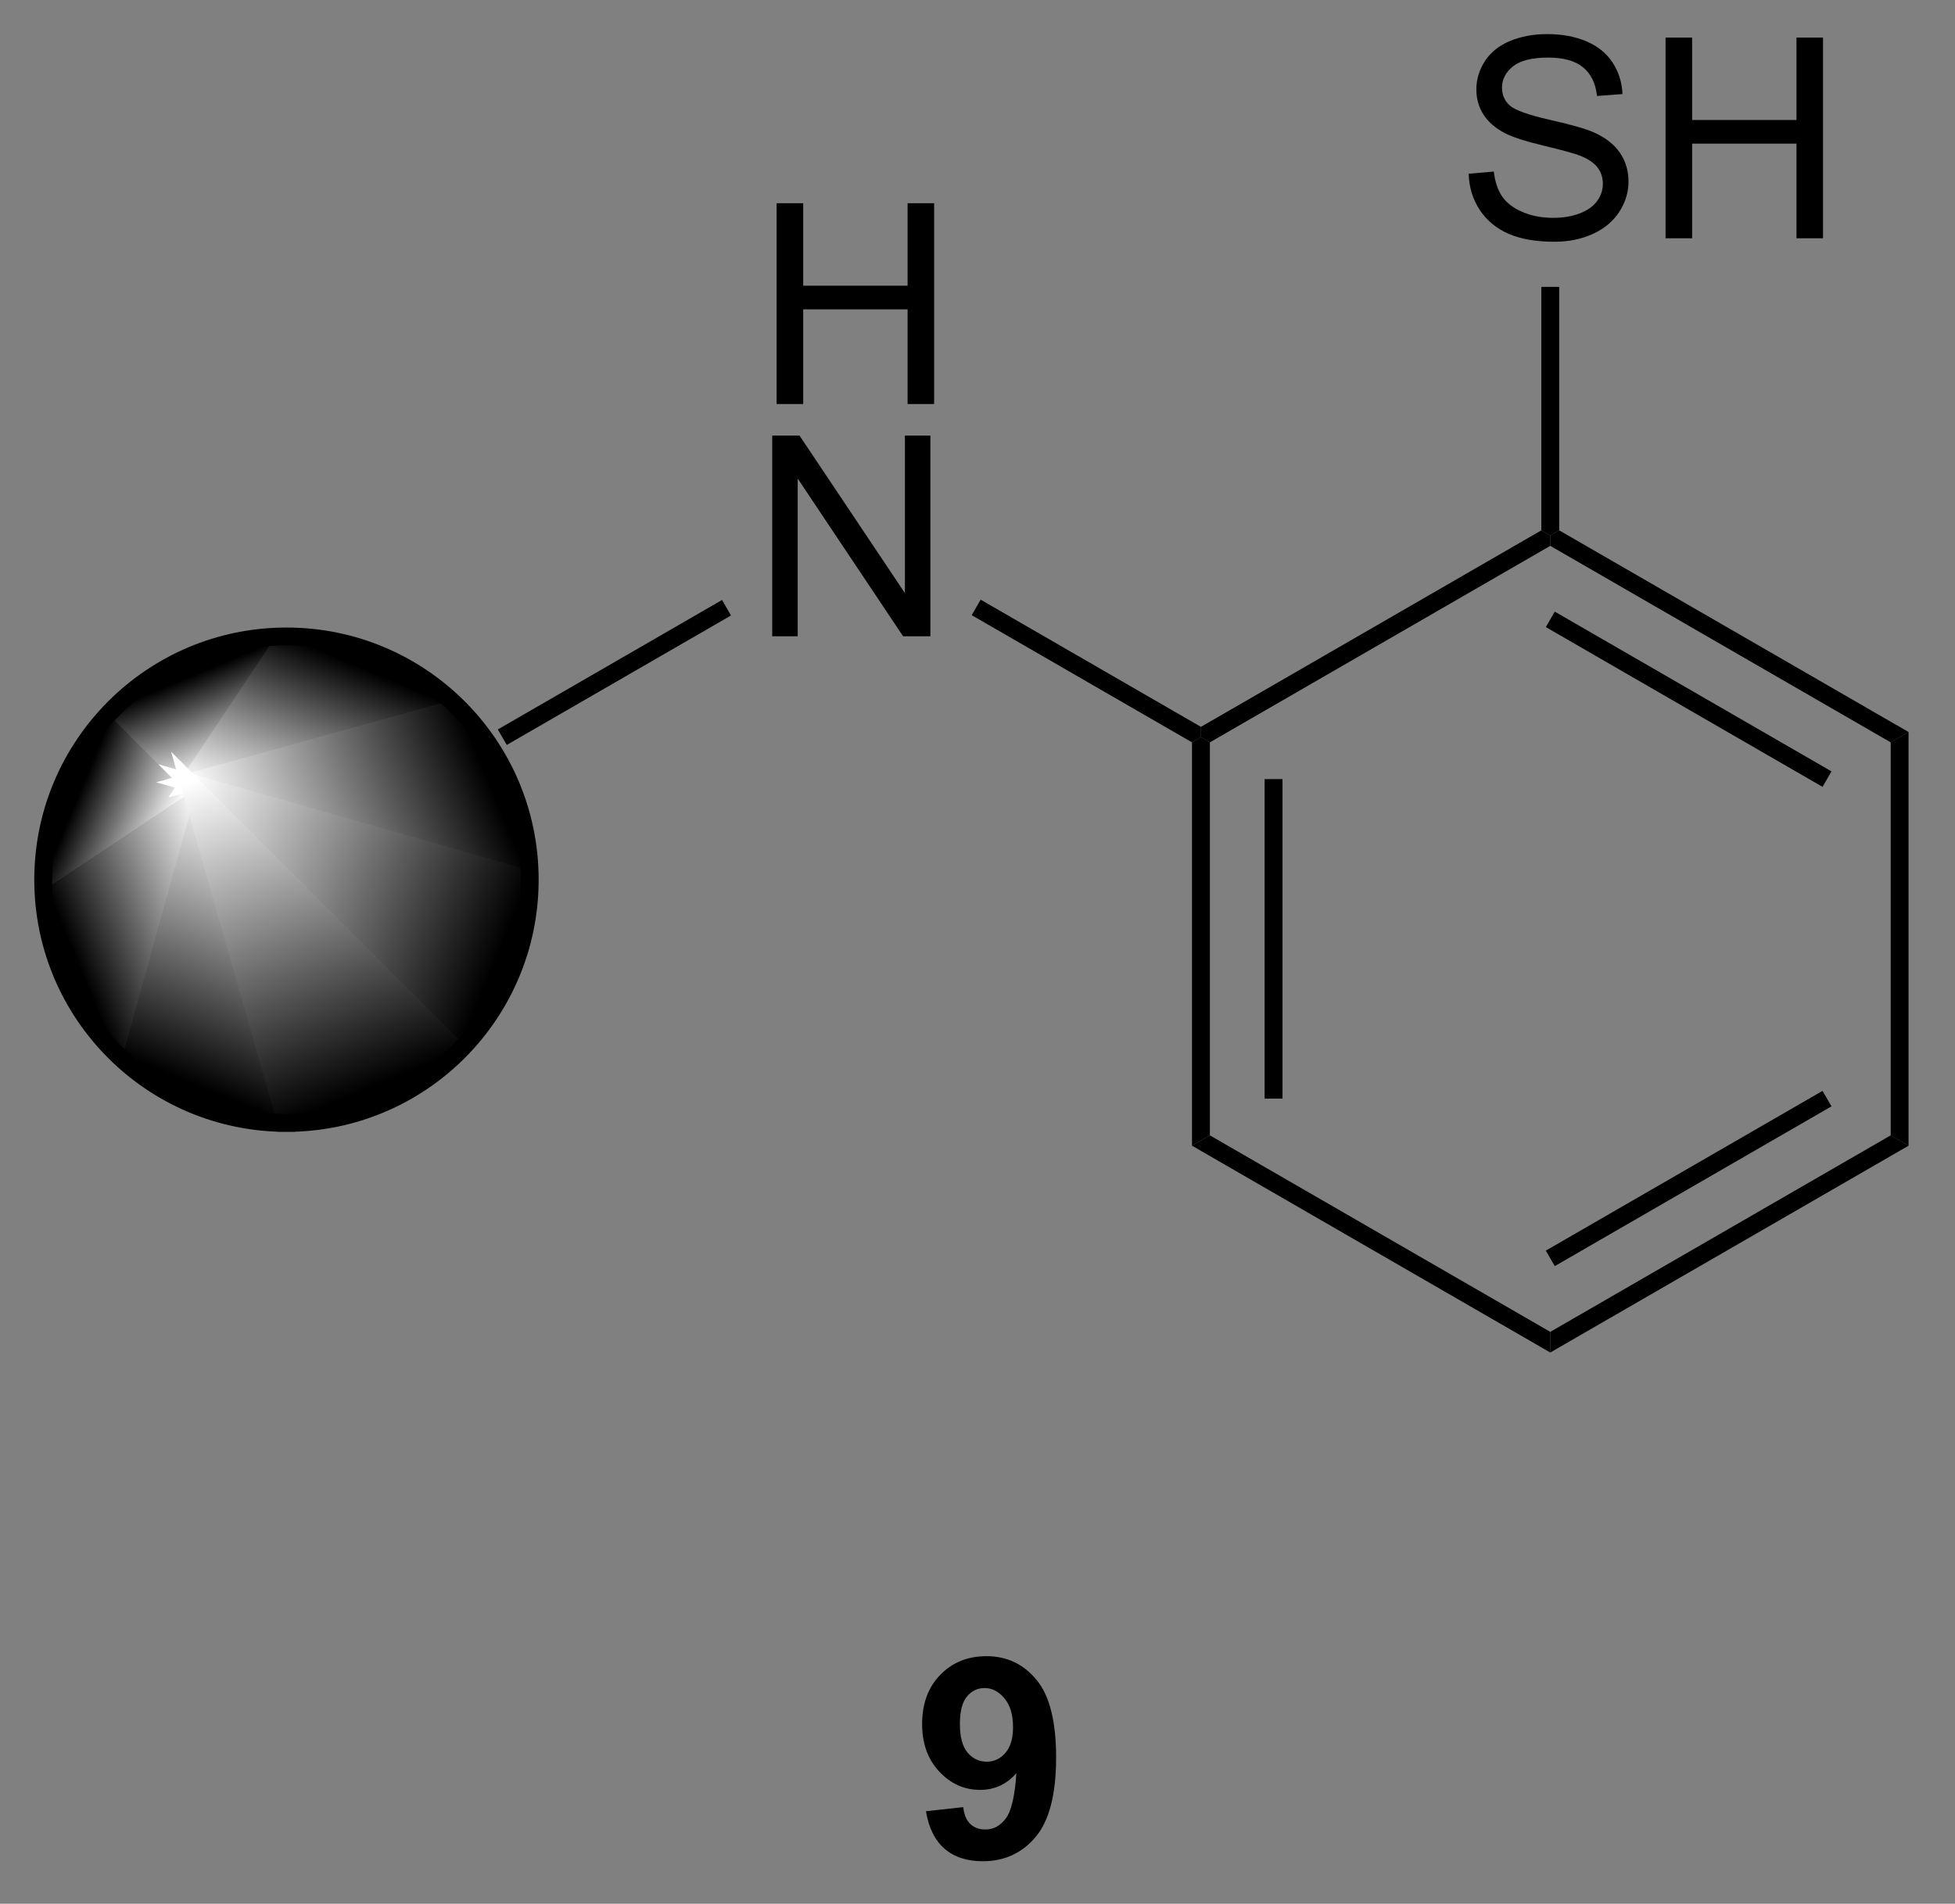 <?xml version="1.0" encoding="UTF-8"?>
<!DOCTYPE svg PUBLIC '-//W3C//DTD SVG 1.0//EN'
          'http://www.w3.org/TR/2001/REC-SVG-20010904/DTD/svg10.dtd'>
<svg stroke-dasharray="none" shape-rendering="auto" xmlns="http://www.w3.org/2000/svg" font-family="'Dialog'" text-rendering="auto" width="153" fill-opacity="1" color-interpolation="auto" color-rendering="auto" preserveAspectRatio="xMidYMid meet" font-size="12px" viewBox="0 0 153 149" fill="black" xmlns:xlink="http://www.w3.org/1999/xlink" stroke="black" image-rendering="auto" stroke-miterlimit="10" stroke-linecap="square" stroke-linejoin="miter" font-style="normal" stroke-width="1" height="149" stroke-dashoffset="0" font-weight="normal" stroke-opacity="1"
><rect x="0" y="0" width="153" height="149" fill="#808080" stroke="none"/><!--Generated by the Batik Graphics2D SVG Generator--><defs id="genericDefs"
  /><g
  ><defs id="defs1"
    ><linearGradient x1="236.131" x2="233.102" gradientUnits="userSpaceOnUse" y1="68.824" y2="76.136" id="gradient1" color-interpolation="sRGB" spreadMethod="pad"
      ><stop stop-color="white" offset="0%"
        /><stop stop-color="black" offset="100%"
      /></linearGradient
      ><linearGradient x1="236.131" x2="233.102" gradientUnits="userSpaceOnUse" y1="68.824" y2="76.136" id="gradient2" color-interpolation="sRGB" spreadMethod="pad"
      ><stop stop-color="white" offset="0%"
        /><stop stop-color="black" offset="100%"
      /></linearGradient
      ><linearGradient x1="236.131" x2="231.595" gradientUnits="userSpaceOnUse" y1="68.824" y2="70.703" id="gradient3" color-interpolation="sRGB" spreadMethod="pad"
      ><stop stop-color="white" offset="0%"
        /><stop stop-color="black" offset="100%"
      /></linearGradient
      ><linearGradient x1="236.131" x2="231.595" gradientUnits="userSpaceOnUse" y1="68.824" y2="70.703" id="gradient4" color-interpolation="sRGB" spreadMethod="pad"
      ><stop stop-color="white" offset="0%"
        /><stop stop-color="black" offset="100%"
      /></linearGradient
      ><linearGradient x1="236.131" x2="233.558" gradientUnits="userSpaceOnUse" y1="68.824" y2="67.759" id="gradient5" color-interpolation="sRGB" spreadMethod="pad"
      ><stop stop-color="white" offset="0%"
        /><stop stop-color="black" offset="100%"
      /></linearGradient
      ><linearGradient x1="236.131" x2="233.558" gradientUnits="userSpaceOnUse" y1="68.824" y2="67.759" id="gradient6" color-interpolation="sRGB" spreadMethod="pad"
      ><stop stop-color="white" offset="0%"
        /><stop stop-color="black" offset="100%"
      /></linearGradient
      ><linearGradient x1="236.131" x2="235.065" gradientUnits="userSpaceOnUse" y1="68.824" y2="66.252" id="gradient7" color-interpolation="sRGB" spreadMethod="pad"
      ><stop stop-color="white" offset="0%"
        /><stop stop-color="black" offset="100%"
      /></linearGradient
      ><linearGradient x1="236.131" x2="235.065" gradientUnits="userSpaceOnUse" y1="68.824" y2="66.252" id="gradient8" color-interpolation="sRGB" spreadMethod="pad"
      ><stop stop-color="white" offset="0%"
        /><stop stop-color="black" offset="100%"
      /></linearGradient
      ><linearGradient x1="236.131" x2="238.01" gradientUnits="userSpaceOnUse" y1="68.824" y2="64.289" id="gradient9" color-interpolation="sRGB" spreadMethod="pad"
      ><stop stop-color="white" offset="0%"
        /><stop stop-color="black" offset="100%"
      /></linearGradient
      ><linearGradient x1="236.131" x2="238.01" gradientUnits="userSpaceOnUse" y1="68.824" y2="64.289" id="gradient10" color-interpolation="sRGB" spreadMethod="pad"
      ><stop stop-color="white" offset="0%"
        /><stop stop-color="black" offset="100%"
      /></linearGradient
      ><linearGradient x1="236.131" x2="243.443" gradientUnits="userSpaceOnUse" y1="68.824" y2="65.796" id="gradient11" color-interpolation="sRGB" spreadMethod="pad"
      ><stop stop-color="white" offset="0%"
        /><stop stop-color="black" offset="100%"
      /></linearGradient
      ><linearGradient x1="236.131" x2="243.443" gradientUnits="userSpaceOnUse" y1="68.824" y2="65.796" id="gradient12" color-interpolation="sRGB" spreadMethod="pad"
      ><stop stop-color="white" offset="0%"
        /><stop stop-color="black" offset="100%"
      /></linearGradient
      ><linearGradient x1="236.131" x2="245.405" gradientUnits="userSpaceOnUse" y1="68.824" y2="72.666" id="gradient13" color-interpolation="sRGB" spreadMethod="pad"
      ><stop stop-color="white" offset="0%"
        /><stop stop-color="black" offset="100%"
      /></linearGradient
      ><linearGradient x1="236.131" x2="245.405" gradientUnits="userSpaceOnUse" y1="68.824" y2="72.666" id="gradient14" color-interpolation="sRGB" spreadMethod="pad"
      ><stop stop-color="white" offset="0%"
        /><stop stop-color="black" offset="100%"
      /></linearGradient
      ><linearGradient x1="236.131" x2="239.973" gradientUnits="userSpaceOnUse" y1="68.824" y2="78.099" id="gradient15" color-interpolation="sRGB" spreadMethod="pad"
      ><stop stop-color="white" offset="0%"
        /><stop stop-color="black" offset="100%"
      /></linearGradient
      ><linearGradient x1="236.131" x2="239.973" gradientUnits="userSpaceOnUse" y1="68.824" y2="78.099" id="gradient16" color-interpolation="sRGB" spreadMethod="pad"
      ><stop stop-color="white" offset="0%"
        /><stop stop-color="black" offset="100%"
      /></linearGradient
      ><clipPath clipPathUnits="userSpaceOnUse" id="clipPath1"
      ><path d="M0.633 1.601 L57.638 1.601 L57.638 57.227 L0.633 57.227 L0.633 1.601 Z"
      /></clipPath
      ><clipPath clipPathUnits="userSpaceOnUse" id="clipPath2"
      ><path d="M230.739 46.5 L230.739 100.58 L286.159 100.58 L286.159 46.5 Z"
      /></clipPath
      ><clipPath clipPathUnits="userSpaceOnUse" id="clipPath3"
      ><path d="M238.907 64.66 C235.074 64.66 231.967 67.767 231.967 71.6 C231.967 75.433 235.074 78.54 238.907 78.54 C242.74 78.54 245.847 75.433 245.847 71.6 C245.847 67.767 242.74 64.66 238.907 64.66 Z"
      /></clipPath
    ></defs
    ><g transform="scale(2.667,2.667) translate(-0.633,-1.601) matrix(1.029,0,0,1.029,-236.706,-46.229)"
    ><path d="M252.797 58.005 L252.797 52.278 L253.555 52.278 L253.555 54.63 L256.532 54.63 L256.532 52.278 L257.289 52.278 L257.289 58.005 L256.532 58.005 L256.532 55.304 L253.555 55.304 L253.555 58.005 L252.797 58.005 Z" stroke="none" clip-path="url(#clipPath2)"
    /></g
    ><g transform="matrix(2.743,0,0,2.743,-632.903,-127.547)"
    ><path d="M252.766 64.654 L252.766 58.928 L253.545 58.928 L256.552 63.423 L256.552 58.928 L257.279 58.928 L257.279 64.654 L256.5 64.654 L253.493 60.154 L253.493 64.654 L252.766 64.654 Z" stroke="none" clip-path="url(#clipPath2)"
    /></g
    ><g transform="matrix(2.743,0,0,2.743,-632.903,-127.547)"
    ><path d="M245.192 67.755 L244.937 67.313 L251.334 63.619 L251.59 64.061 Z" stroke="none" clip-path="url(#clipPath2)"
    /></g
    ><g transform="matrix(2.743,0,0,2.743,-632.903,-127.547)"
    ><path d="M258.458 64.052 L258.713 63.61 L264.998 67.239 L264.998 67.534 L264.743 67.681 Z" stroke="none" clip-path="url(#clipPath2)"
    /></g
    ><g transform="matrix(2.743,0,0,2.743,-632.903,-127.547)"
    ><path d="M264.743 67.681 L264.998 67.534 L265.253 67.681 L265.253 78.895 L264.743 79.19 ZM266.815 68.73 L266.815 77.847 L267.325 77.847 L267.325 68.73 Z" stroke="none" clip-path="url(#clipPath2)"
    /></g
    ><g transform="matrix(2.743,0,0,2.743,-632.903,-127.547)"
    ><path d="M264.743 79.19 L265.253 78.895 L274.965 84.502 L274.965 85.091 Z" stroke="none" clip-path="url(#clipPath2)"
    /></g
    ><g transform="matrix(2.743,0,0,2.743,-632.903,-127.547)"
    ><path d="M274.965 85.091 L274.965 84.502 L284.677 78.895 L285.187 79.19 ZM275.093 82.626 L282.988 78.067 L282.733 77.626 L274.838 82.184 Z" stroke="none" clip-path="url(#clipPath2)"
    /></g
    ><g transform="matrix(2.743,0,0,2.743,-632.903,-127.547)"
    ><path d="M285.187 79.19 L284.677 78.895 L284.677 67.681 L285.187 67.386 Z" stroke="none" clip-path="url(#clipPath2)"
    /></g
    ><g transform="matrix(2.743,0,0,2.743,-632.903,-127.547)"
    ><path d="M285.187 67.386 L284.677 67.681 L274.965 62.074 L274.965 61.779 L275.22 61.632 ZM282.988 68.509 L275.093 63.951 L274.838 64.392 L282.733 68.951 Z" stroke="none" clip-path="url(#clipPath2)"
    /></g
    ><g transform="matrix(2.743,0,0,2.743,-632.903,-127.547)"
    ><path d="M274.71 61.632 L274.965 61.779 L274.965 62.074 L265.253 67.681 L264.998 67.534 L264.998 67.239 Z" stroke="none" clip-path="url(#clipPath2)"
    /></g
    ><g transform="matrix(2.743,0,0,2.743,-632.903,-127.547)"
    ><path d="M272.637 51.457 L273.353 51.394 Q273.403 51.824 273.588 52.1 Q273.775 52.376 274.166 52.545 Q274.556 52.715 275.043 52.715 Q275.478 52.715 275.809 52.587 Q276.142 52.457 276.304 52.233 Q276.465 52.009 276.465 51.743 Q276.465 51.472 276.309 51.272 Q276.153 51.071 275.793 50.933 Q275.564 50.845 274.775 50.655 Q273.986 50.465 273.668 50.298 Q273.26 50.082 273.056 49.764 Q272.856 49.446 272.856 49.05 Q272.856 48.618 273.101 48.241 Q273.348 47.863 273.819 47.668 Q274.293 47.472 274.872 47.472 Q275.51 47.472 275.994 47.678 Q276.481 47.884 276.741 48.282 Q277.004 48.681 277.025 49.183 L276.299 49.238 Q276.239 48.696 275.9 48.42 Q275.564 48.142 274.903 48.142 Q274.215 48.142 273.9 48.394 Q273.588 48.644 273.588 49.001 Q273.588 49.308 273.809 49.509 Q274.028 49.707 274.952 49.918 Q275.877 50.126 276.22 50.282 Q276.72 50.511 276.957 50.866 Q277.197 51.22 277.197 51.681 Q277.197 52.136 276.934 52.543 Q276.674 52.946 276.181 53.173 Q275.692 53.397 275.08 53.397 Q274.301 53.397 273.775 53.17 Q273.252 52.941 272.952 52.488 Q272.653 52.032 272.637 51.457 ZM278.254 53.298 L278.254 47.571 L279.012 47.571 L279.012 49.923 L281.989 49.923 L281.989 47.571 L282.747 47.571 L282.747 53.298 L281.989 53.298 L281.989 50.597 L279.012 50.597 L279.012 53.298 L278.254 53.298 Z" stroke="none" clip-path="url(#clipPath2)"
    /></g
    ><g transform="matrix(2.743,0,0,2.743,-632.903,-127.547)"
    ><path d="M275.22 61.632 L274.965 61.779 L274.71 61.632 L274.71 54.685 L275.22 54.685 Z" stroke="none" clip-path="url(#clipPath2)"
    /></g
    ><g transform="matrix(2.743,0,0,2.743,-632.903,-127.547)"
    ><path d="M238.907 78.54 C235.074 78.54 231.967 75.433 231.967 71.6 C231.967 67.767 235.074 64.66 238.907 64.66 C242.74 64.66 245.847 67.767 245.847 71.6 C245.847 75.433 242.74 78.54 238.907 78.54" stroke="none" clip-path="url(#clipPath3)"
    /></g
    ><g fill="url(#gradient1)" transform="matrix(2.743,0,0,2.743,-632.903,-127.547)" stroke="url(#gradient1)"
    ><path d="M236.131 68.824 L238.907 78.54 L234 76.508 Z" stroke="none" clip-path="url(#clipPath3)"
    /></g
    ><g fill="url(#gradient2)" stroke-width="0.51" transform="matrix(2.743,0,0,2.743,-632.903,-127.547)" stroke="url(#gradient2)"
    ><path fill="none" d="M236.131 68.824 L238.907 78.54 L234 76.508 Z" clip-path="url(#clipPath3)"
    /></g
    ><g fill="url(#gradient3)" transform="matrix(2.743,0,0,2.743,-632.903,-127.547)" stroke="url(#gradient3)"
    ><path d="M236.131 68.824 L234 76.508 L231.967 71.6 Z" stroke="none" clip-path="url(#clipPath3)"
    /></g
    ><g fill="url(#gradient4)" stroke-width="0.51" transform="matrix(2.743,0,0,2.743,-632.903,-127.547)" stroke="url(#gradient4)"
    ><path fill="none" d="M236.131 68.824 L234 76.508 L231.967 71.6 Z" clip-path="url(#clipPath3)"
    /></g
    ><g fill="url(#gradient5)" transform="matrix(2.743,0,0,2.743,-632.903,-127.547)" stroke="url(#gradient5)"
    ><path d="M236.131 68.824 L231.967 71.6 L234 66.693 Z" stroke="none" clip-path="url(#clipPath3)"
    /></g
    ><g fill="url(#gradient6)" stroke-width="0.51" transform="matrix(2.743,0,0,2.743,-632.903,-127.547)" stroke="url(#gradient6)"
    ><path fill="none" d="M236.131 68.824 L231.967 71.6 L234 66.693 Z" clip-path="url(#clipPath3)"
    /></g
    ><g fill="url(#gradient7)" transform="matrix(2.743,0,0,2.743,-632.903,-127.547)" stroke="url(#gradient7)"
    ><path d="M236.131 68.824 L234 66.693 L238.907 64.66 Z" stroke="none" clip-path="url(#clipPath3)"
    /></g
    ><g fill="url(#gradient8)" stroke-width="0.51" transform="matrix(2.743,0,0,2.743,-632.903,-127.547)" stroke="url(#gradient8)"
    ><path fill="none" d="M236.131 68.824 L234 66.693 L238.907 64.66 Z" clip-path="url(#clipPath3)"
    /></g
    ><g fill="url(#gradient9)" transform="matrix(2.743,0,0,2.743,-632.903,-127.547)" stroke="url(#gradient9)"
    ><path d="M236.131 68.824 L238.907 64.66 L243.814 66.693 Z" stroke="none" clip-path="url(#clipPath3)"
    /></g
    ><g fill="url(#gradient10)" stroke-width="0.51" transform="matrix(2.743,0,0,2.743,-632.903,-127.547)" stroke="url(#gradient10)"
    ><path fill="none" d="M236.131 68.824 L238.907 64.66 L243.814 66.693 Z" clip-path="url(#clipPath3)"
    /></g
    ><g fill="url(#gradient11)" transform="matrix(2.743,0,0,2.743,-632.903,-127.547)" stroke="url(#gradient11)"
    ><path d="M236.131 68.824 L243.814 66.693 L245.847 71.6 Z" stroke="none" clip-path="url(#clipPath3)"
    /></g
    ><g fill="url(#gradient12)" stroke-width="0.51" transform="matrix(2.743,0,0,2.743,-632.903,-127.547)" stroke="url(#gradient12)"
    ><path fill="none" d="M236.131 68.824 L243.814 66.693 L245.847 71.6 Z" clip-path="url(#clipPath3)"
    /></g
    ><g fill="url(#gradient13)" transform="matrix(2.743,0,0,2.743,-632.903,-127.547)" stroke="url(#gradient13)"
    ><path d="M236.131 68.824 L245.847 71.6 L243.814 76.508 Z" stroke="none" clip-path="url(#clipPath3)"
    /></g
    ><g fill="url(#gradient14)" stroke-width="0.51" transform="matrix(2.743,0,0,2.743,-632.903,-127.547)" stroke="url(#gradient14)"
    ><path fill="none" d="M236.131 68.824 L245.847 71.6 L243.814 76.508 Z" clip-path="url(#clipPath3)"
    /></g
    ><g fill="url(#gradient15)" transform="matrix(2.743,0,0,2.743,-632.903,-127.547)" stroke="url(#gradient15)"
    ><path d="M236.131 68.824 L243.814 76.508 L238.907 78.54 Z" stroke="none" clip-path="url(#clipPath3)"
    /></g
    ><g fill="url(#gradient16)" stroke-width="0.51" transform="matrix(2.743,0,0,2.743,-632.903,-127.547)" stroke="url(#gradient16)"
    ><path fill="none" d="M236.131 68.824 L243.814 76.508 L238.907 78.54 Z" clip-path="url(#clipPath3)"
    /></g
    ><g stroke-width="0.51" transform="matrix(2.743,0,0,2.743,-632.903,-127.547)"
    ><path fill="none" d="M238.907 78.54 C235.074 78.54 231.967 75.433 231.967 71.6 C231.967 67.767 235.074 64.66 238.907 64.66 C242.74 64.66 245.847 67.767 245.847 71.6 C245.847 75.433 242.74 78.54 238.907 78.54" clip-path="url(#clipPath2)"
    /></g
    ><g transform="matrix(2.743,0,0,2.743,-632.903,-127.547)"
    ><path d="M257.152 98.18 L258.215 98.063 Q258.254 98.389 258.418 98.545 Q258.582 98.701 258.85 98.701 Q259.192 98.701 259.428 98.389 Q259.668 98.076 259.733 97.092 Q259.319 97.571 258.699 97.571 Q258.022 97.571 257.533 97.05 Q257.043 96.529 257.043 95.693 Q257.043 94.821 257.559 94.29 Q258.077 93.756 258.879 93.756 Q259.749 93.756 260.306 94.43 Q260.866 95.102 260.866 96.646 Q260.866 98.217 260.283 98.912 Q259.702 99.607 258.77 99.607 Q258.098 99.607 257.684 99.251 Q257.27 98.891 257.152 98.18 ZM259.637 95.782 Q259.637 95.251 259.392 94.959 Q259.147 94.665 258.827 94.665 Q258.522 94.665 258.322 94.907 Q258.121 95.146 258.121 95.693 Q258.121 96.248 258.34 96.508 Q258.559 96.766 258.887 96.766 Q259.202 96.766 259.418 96.516 Q259.637 96.266 259.637 95.782 Z" stroke="none" clip-path="url(#clipPath2)"
    /></g
  ></g
></svg
>
